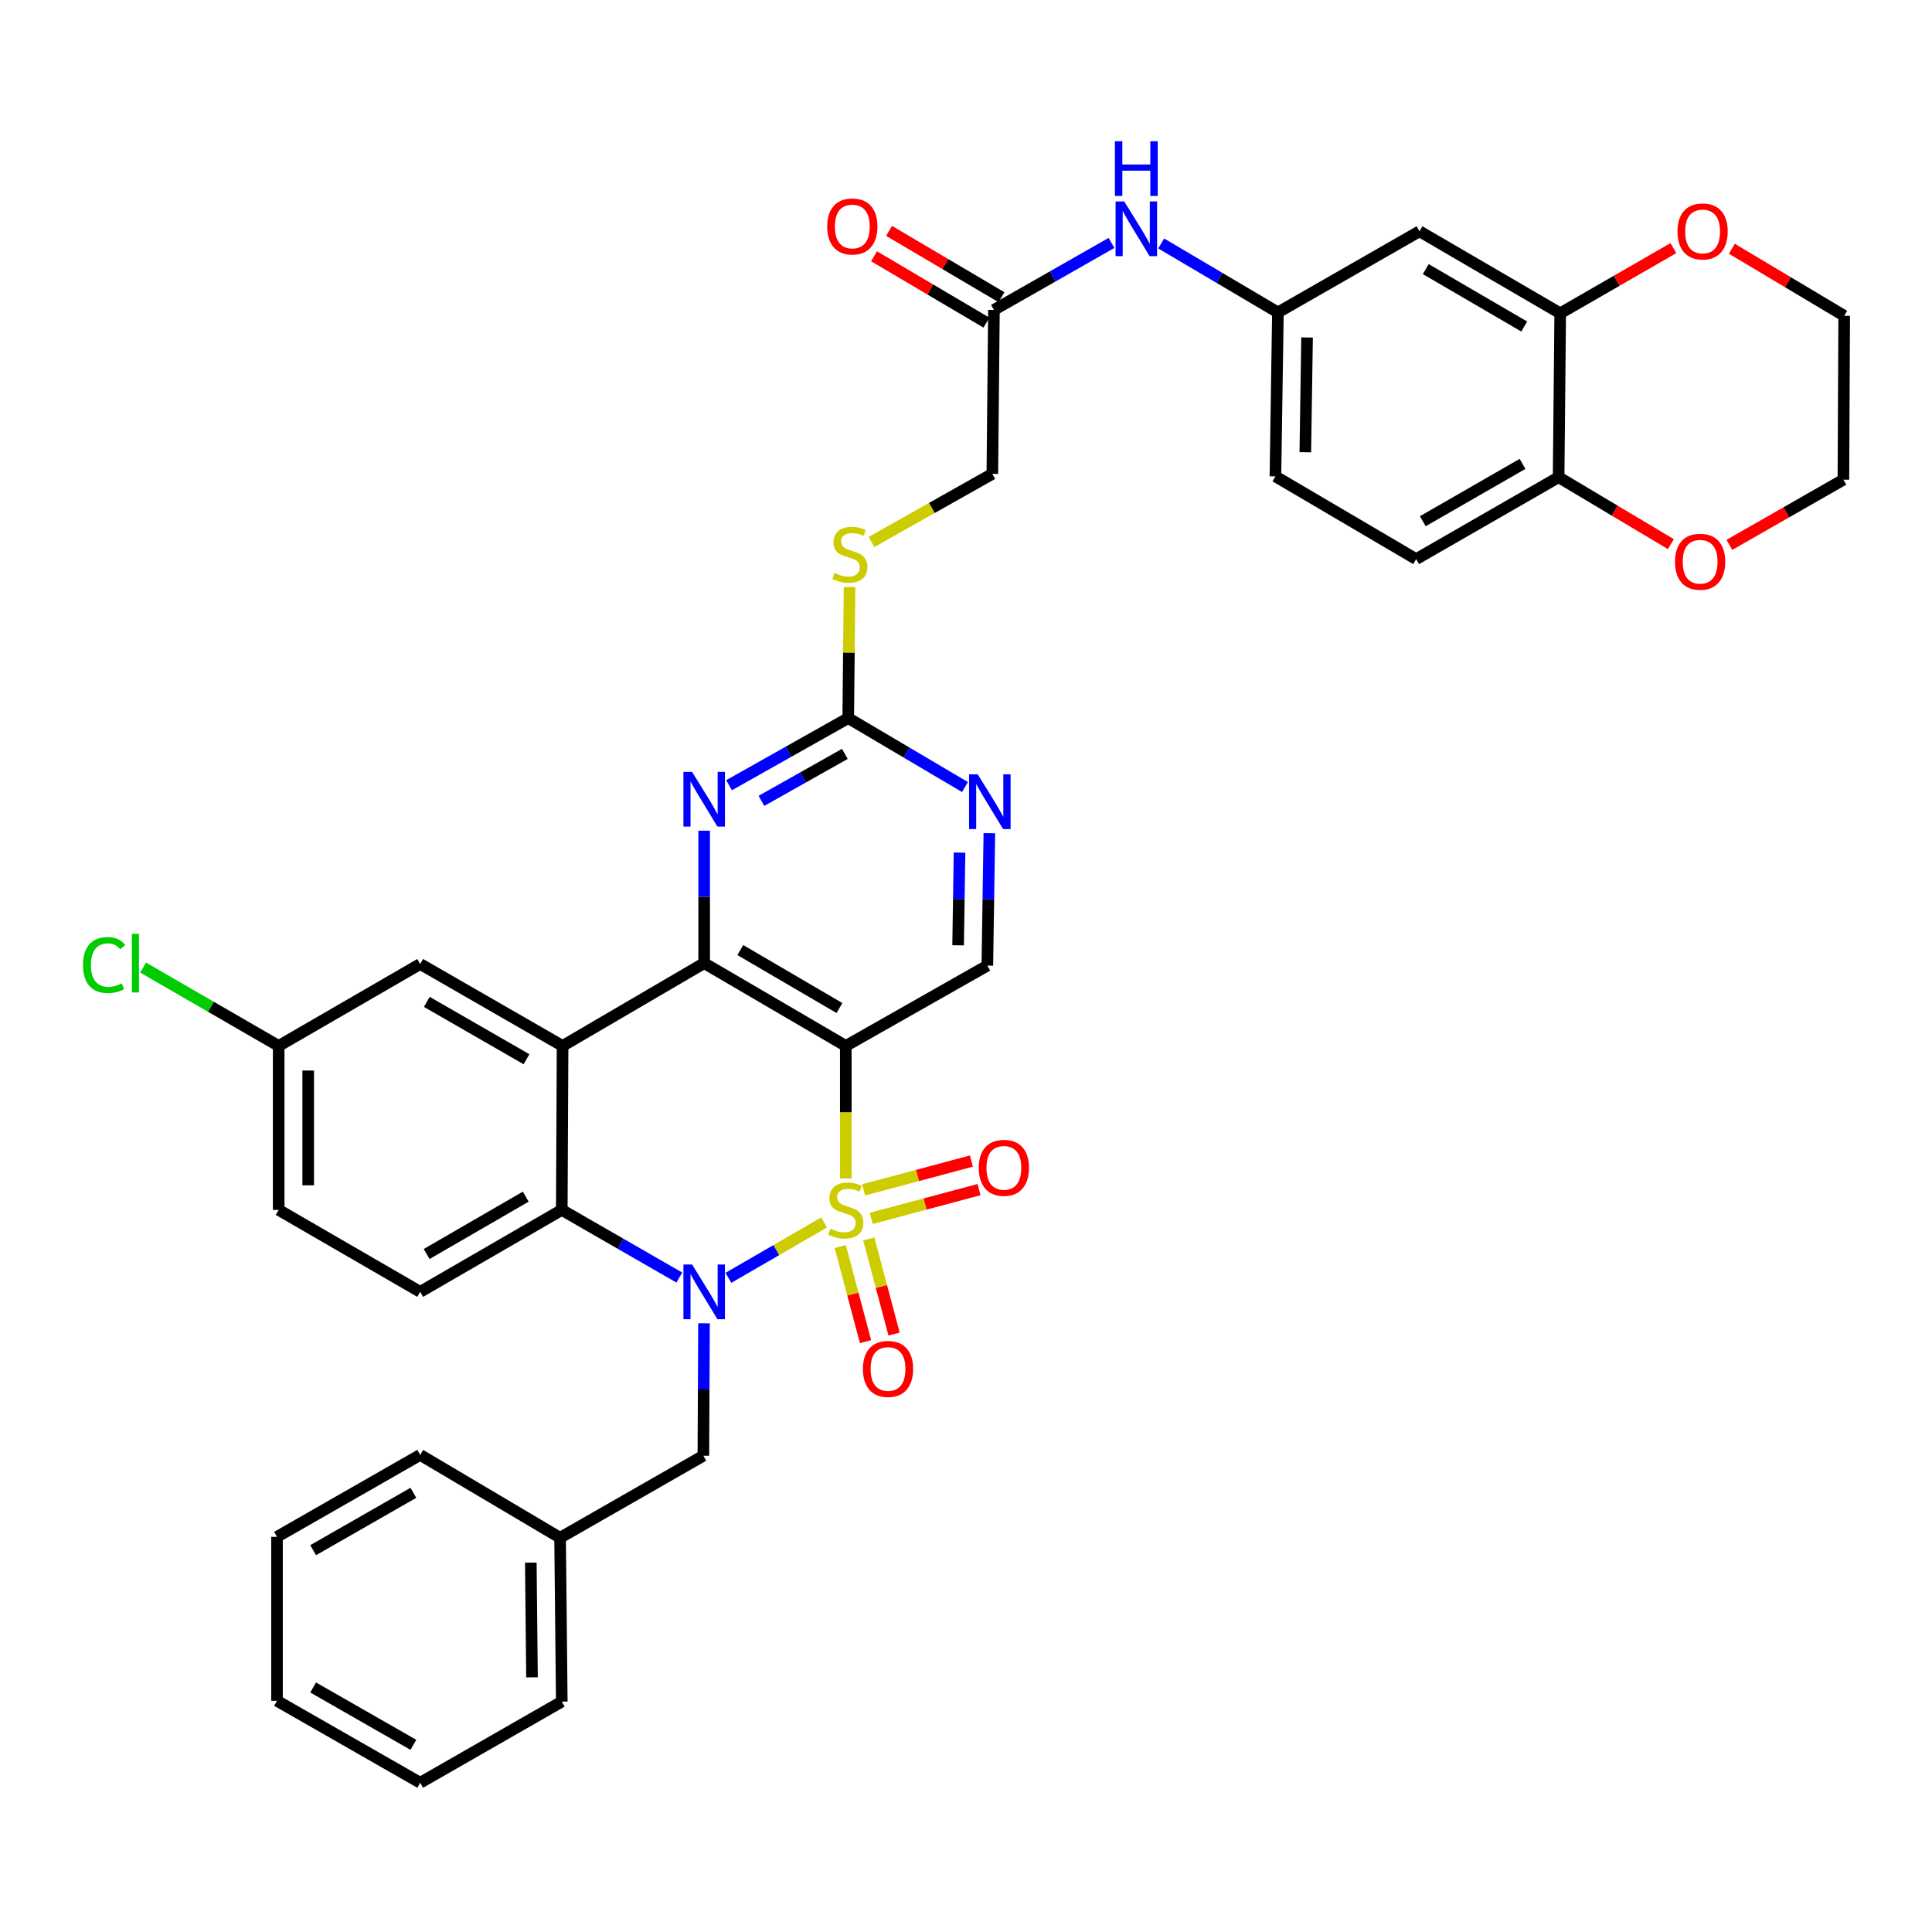 <?xml version='1.0' encoding='iso-8859-1'?>
<svg version='1.1' baseProfile='full'
              xmlns='http://www.w3.org/2000/svg'
                      xmlns:rdkit='http://www.rdkit.org/xml'
                      xmlns:xlink='http://www.w3.org/1999/xlink'
                  xml:space='preserve'
width='1000px' height='1000px' viewBox='0 0 1000 1000'>
<!-- END OF HEADER -->
<rect style='opacity:1.0;fill:#FFFFFF;stroke:none' width='1000' height='1000' x='0' y='0'> </rect>
<path class='bond-0' d='M 426.58,632.728 L 401.795,647.069' style='fill:none;fill-rule:evenodd;stroke:#CCCC00;stroke-width:6px;stroke-linecap:butt;stroke-linejoin:miter;stroke-opacity:1' />
<path class='bond-0' d='M 401.795,647.069 L 377.01,661.409' style='fill:none;fill-rule:evenodd;stroke:#0000FF;stroke-width:6px;stroke-linecap:butt;stroke-linejoin:miter;stroke-opacity:1' />
<path class='bond-1' d='M 437.778,610.008 L 437.778,575.692' style='fill:none;fill-rule:evenodd;stroke:#CCCC00;stroke-width:6px;stroke-linecap:butt;stroke-linejoin:miter;stroke-opacity:1' />
<path class='bond-1' d='M 437.778,575.692 L 437.778,541.376' style='fill:none;fill-rule:evenodd;stroke:#000000;stroke-width:6px;stroke-linecap:butt;stroke-linejoin:miter;stroke-opacity:1' />
<path class='bond-8' d='M 434.914,645.221 L 441.457,669.83' style='fill:none;fill-rule:evenodd;stroke:#CCCC00;stroke-width:6px;stroke-linecap:butt;stroke-linejoin:miter;stroke-opacity:1' />
<path class='bond-8' d='M 441.457,669.83 L 448,694.44' style='fill:none;fill-rule:evenodd;stroke:#FF0000;stroke-width:6px;stroke-linecap:butt;stroke-linejoin:miter;stroke-opacity:1' />
<path class='bond-8' d='M 449.685,641.294 L 456.228,665.903' style='fill:none;fill-rule:evenodd;stroke:#CCCC00;stroke-width:6px;stroke-linecap:butt;stroke-linejoin:miter;stroke-opacity:1' />
<path class='bond-8' d='M 456.228,665.903 L 462.771,690.512' style='fill:none;fill-rule:evenodd;stroke:#FF0000;stroke-width:6px;stroke-linecap:butt;stroke-linejoin:miter;stroke-opacity:1' />
<path class='bond-9' d='M 450.948,630.641 L 478.848,623.186' style='fill:none;fill-rule:evenodd;stroke:#CCCC00;stroke-width:6px;stroke-linecap:butt;stroke-linejoin:miter;stroke-opacity:1' />
<path class='bond-9' d='M 478.848,623.186 L 506.749,615.731' style='fill:none;fill-rule:evenodd;stroke:#FF0000;stroke-width:6px;stroke-linecap:butt;stroke-linejoin:miter;stroke-opacity:1' />
<path class='bond-9' d='M 447.002,615.875 L 474.903,608.42' style='fill:none;fill-rule:evenodd;stroke:#CCCC00;stroke-width:6px;stroke-linecap:butt;stroke-linejoin:miter;stroke-opacity:1' />
<path class='bond-9' d='M 474.903,608.42 L 502.803,600.965' style='fill:none;fill-rule:evenodd;stroke:#FF0000;stroke-width:6px;stroke-linecap:butt;stroke-linejoin:miter;stroke-opacity:1' />
<path class='bond-4' d='M 351.611,661.258 L 321.193,643.754' style='fill:none;fill-rule:evenodd;stroke:#0000FF;stroke-width:6px;stroke-linecap:butt;stroke-linejoin:miter;stroke-opacity:1' />
<path class='bond-4' d='M 321.193,643.754 L 290.776,626.25' style='fill:none;fill-rule:evenodd;stroke:#000000;stroke-width:6px;stroke-linecap:butt;stroke-linejoin:miter;stroke-opacity:1' />
<path class='bond-12' d='M 364.397,684.942 L 364.228,719.213' style='fill:none;fill-rule:evenodd;stroke:#0000FF;stroke-width:6px;stroke-linecap:butt;stroke-linejoin:miter;stroke-opacity:1' />
<path class='bond-12' d='M 364.228,719.213 L 364.06,753.485' style='fill:none;fill-rule:evenodd;stroke:#000000;stroke-width:6px;stroke-linecap:butt;stroke-linejoin:miter;stroke-opacity:1' />
<path class='bond-2' d='M 437.778,541.376 L 364.476,498.514' style='fill:none;fill-rule:evenodd;stroke:#000000;stroke-width:6px;stroke-linecap:butt;stroke-linejoin:miter;stroke-opacity:1' />
<path class='bond-2' d='M 434.497,521.753 L 383.186,491.75' style='fill:none;fill-rule:evenodd;stroke:#000000;stroke-width:6px;stroke-linecap:butt;stroke-linejoin:miter;stroke-opacity:1' />
<path class='bond-7' d='M 437.778,541.376 L 511.045,499.796' style='fill:none;fill-rule:evenodd;stroke:#000000;stroke-width:6px;stroke-linecap:butt;stroke-linejoin:miter;stroke-opacity:1' />
<path class='bond-3' d='M 364.476,498.514 L 291.192,541.376' style='fill:none;fill-rule:evenodd;stroke:#000000;stroke-width:6px;stroke-linecap:butt;stroke-linejoin:miter;stroke-opacity:1' />
<path class='bond-5' d='M 364.476,498.514 L 364.476,464.239' style='fill:none;fill-rule:evenodd;stroke:#000000;stroke-width:6px;stroke-linecap:butt;stroke-linejoin:miter;stroke-opacity:1' />
<path class='bond-5' d='M 364.476,464.239 L 364.476,429.963' style='fill:none;fill-rule:evenodd;stroke:#0000FF;stroke-width:6px;stroke-linecap:butt;stroke-linejoin:miter;stroke-opacity:1' />
<path class='bond-15' d='M 291.192,541.376 L 217.492,498.964' style='fill:none;fill-rule:evenodd;stroke:#000000;stroke-width:6px;stroke-linecap:butt;stroke-linejoin:miter;stroke-opacity:1' />
<path class='bond-15' d='M 272.514,548.261 L 220.924,518.572' style='fill:none;fill-rule:evenodd;stroke:#000000;stroke-width:6px;stroke-linecap:butt;stroke-linejoin:miter;stroke-opacity:1' />
<path class='bond-38' d='M 291.192,541.376 L 290.776,626.25' style='fill:none;fill-rule:evenodd;stroke:#000000;stroke-width:6px;stroke-linecap:butt;stroke-linejoin:miter;stroke-opacity:1' />
<path class='bond-13' d='M 290.776,626.25 L 217.492,668.661' style='fill:none;fill-rule:evenodd;stroke:#000000;stroke-width:6px;stroke-linecap:butt;stroke-linejoin:miter;stroke-opacity:1' />
<path class='bond-13' d='M 272.128,619.384 L 220.829,649.072' style='fill:none;fill-rule:evenodd;stroke:#000000;stroke-width:6px;stroke-linecap:butt;stroke-linejoin:miter;stroke-opacity:1' />
<path class='bond-39' d='M 377.356,406.429 L 408.199,389.058' style='fill:none;fill-rule:evenodd;stroke:#0000FF;stroke-width:6px;stroke-linecap:butt;stroke-linejoin:miter;stroke-opacity:1' />
<path class='bond-39' d='M 408.199,389.058 L 439.043,371.687' style='fill:none;fill-rule:evenodd;stroke:#000000;stroke-width:6px;stroke-linecap:butt;stroke-linejoin:miter;stroke-opacity:1' />
<path class='bond-39' d='M 394.109,414.534 L 415.699,402.374' style='fill:none;fill-rule:evenodd;stroke:#0000FF;stroke-width:6px;stroke-linecap:butt;stroke-linejoin:miter;stroke-opacity:1' />
<path class='bond-39' d='M 415.699,402.374 L 437.29,390.215' style='fill:none;fill-rule:evenodd;stroke:#000000;stroke-width:6px;stroke-linecap:butt;stroke-linejoin:miter;stroke-opacity:1' />
<path class='bond-6' d='M 439.043,371.687 L 469.255,389.53' style='fill:none;fill-rule:evenodd;stroke:#000000;stroke-width:6px;stroke-linecap:butt;stroke-linejoin:miter;stroke-opacity:1' />
<path class='bond-6' d='M 469.255,389.53 L 499.467,407.373' style='fill:none;fill-rule:evenodd;stroke:#0000FF;stroke-width:6px;stroke-linecap:butt;stroke-linejoin:miter;stroke-opacity:1' />
<path class='bond-20' d='M 439.043,371.687 L 439.382,337.763' style='fill:none;fill-rule:evenodd;stroke:#000000;stroke-width:6px;stroke-linecap:butt;stroke-linejoin:miter;stroke-opacity:1' />
<path class='bond-20' d='M 439.382,337.763 L 439.722,303.839' style='fill:none;fill-rule:evenodd;stroke:#CCCC00;stroke-width:6px;stroke-linecap:butt;stroke-linejoin:miter;stroke-opacity:1' />
<path class='bond-10' d='M 511.045,499.796 L 511.566,465.525' style='fill:none;fill-rule:evenodd;stroke:#000000;stroke-width:6px;stroke-linecap:butt;stroke-linejoin:miter;stroke-opacity:1' />
<path class='bond-10' d='M 511.566,465.525 L 512.088,431.254' style='fill:none;fill-rule:evenodd;stroke:#0000FF;stroke-width:6px;stroke-linecap:butt;stroke-linejoin:miter;stroke-opacity:1' />
<path class='bond-10' d='M 495.92,489.282 L 496.285,465.292' style='fill:none;fill-rule:evenodd;stroke:#000000;stroke-width:6px;stroke-linecap:butt;stroke-linejoin:miter;stroke-opacity:1' />
<path class='bond-10' d='M 496.285,465.292 L 496.65,441.303' style='fill:none;fill-rule:evenodd;stroke:#0000FF;stroke-width:6px;stroke-linecap:butt;stroke-linejoin:miter;stroke-opacity:1' />
<path class='bond-11' d='M 807.561,162.167 L 734.735,119.713' style='fill:none;fill-rule:evenodd;stroke:#000000;stroke-width:6px;stroke-linecap:butt;stroke-linejoin:miter;stroke-opacity:1' />
<path class='bond-11' d='M 788.94,169.003 L 737.962,139.285' style='fill:none;fill-rule:evenodd;stroke:#000000;stroke-width:6px;stroke-linecap:butt;stroke-linejoin:miter;stroke-opacity:1' />
<path class='bond-21' d='M 807.561,162.167 L 836.848,145.297' style='fill:none;fill-rule:evenodd;stroke:#000000;stroke-width:6px;stroke-linecap:butt;stroke-linejoin:miter;stroke-opacity:1' />
<path class='bond-21' d='M 836.848,145.297 L 866.135,128.427' style='fill:none;fill-rule:evenodd;stroke:#FF0000;stroke-width:6px;stroke-linecap:butt;stroke-linejoin:miter;stroke-opacity:1' />
<path class='bond-42' d='M 807.561,162.167 L 806.737,246.991' style='fill:none;fill-rule:evenodd;stroke:#000000;stroke-width:6px;stroke-linecap:butt;stroke-linejoin:miter;stroke-opacity:1' />
<path class='bond-29' d='M 364.06,753.485 L 289.902,795.939' style='fill:none;fill-rule:evenodd;stroke:#000000;stroke-width:6px;stroke-linecap:butt;stroke-linejoin:miter;stroke-opacity:1' />
<path class='bond-27' d='M 217.492,668.661 L 144.242,626.25' style='fill:none;fill-rule:evenodd;stroke:#000000;stroke-width:6px;stroke-linecap:butt;stroke-linejoin:miter;stroke-opacity:1' />
<path class='bond-14' d='M 734.735,119.713 L 661.443,161.709' style='fill:none;fill-rule:evenodd;stroke:#000000;stroke-width:6px;stroke-linecap:butt;stroke-linejoin:miter;stroke-opacity:1' />
<path class='bond-26' d='M 217.492,498.964 L 144.242,541.376' style='fill:none;fill-rule:evenodd;stroke:#000000;stroke-width:6px;stroke-linecap:butt;stroke-linejoin:miter;stroke-opacity:1' />
<path class='bond-16' d='M 514.458,160.41 L 513.635,245.276' style='fill:none;fill-rule:evenodd;stroke:#000000;stroke-width:6px;stroke-linecap:butt;stroke-linejoin:miter;stroke-opacity:1' />
<path class='bond-18' d='M 514.458,160.41 L 544.878,143.076' style='fill:none;fill-rule:evenodd;stroke:#000000;stroke-width:6px;stroke-linecap:butt;stroke-linejoin:miter;stroke-opacity:1' />
<path class='bond-18' d='M 544.878,143.076 L 575.298,125.742' style='fill:none;fill-rule:evenodd;stroke:#0000FF;stroke-width:6px;stroke-linecap:butt;stroke-linejoin:miter;stroke-opacity:1' />
<path class='bond-23' d='M 518.343,153.829 L 489.256,136.659' style='fill:none;fill-rule:evenodd;stroke:#000000;stroke-width:6px;stroke-linecap:butt;stroke-linejoin:miter;stroke-opacity:1' />
<path class='bond-23' d='M 489.256,136.659 L 460.169,119.49' style='fill:none;fill-rule:evenodd;stroke:#FF0000;stroke-width:6px;stroke-linecap:butt;stroke-linejoin:miter;stroke-opacity:1' />
<path class='bond-23' d='M 510.574,166.991 L 481.487,149.821' style='fill:none;fill-rule:evenodd;stroke:#000000;stroke-width:6px;stroke-linecap:butt;stroke-linejoin:miter;stroke-opacity:1' />
<path class='bond-23' d='M 481.487,149.821 L 452.4,132.651' style='fill:none;fill-rule:evenodd;stroke:#FF0000;stroke-width:6px;stroke-linecap:butt;stroke-linejoin:miter;stroke-opacity:1' />
<path class='bond-17' d='M 806.737,246.991 L 732.995,289.402' style='fill:none;fill-rule:evenodd;stroke:#000000;stroke-width:6px;stroke-linecap:butt;stroke-linejoin:miter;stroke-opacity:1' />
<path class='bond-17' d='M 788.056,240.104 L 736.436,269.792' style='fill:none;fill-rule:evenodd;stroke:#000000;stroke-width:6px;stroke-linecap:butt;stroke-linejoin:miter;stroke-opacity:1' />
<path class='bond-22' d='M 806.737,246.991 L 835.792,264.321' style='fill:none;fill-rule:evenodd;stroke:#000000;stroke-width:6px;stroke-linecap:butt;stroke-linejoin:miter;stroke-opacity:1' />
<path class='bond-22' d='M 835.792,264.321 L 864.847,281.65' style='fill:none;fill-rule:evenodd;stroke:#FF0000;stroke-width:6px;stroke-linecap:butt;stroke-linejoin:miter;stroke-opacity:1' />
<path class='bond-19' d='M 601.026,126.016 L 631.234,143.863' style='fill:none;fill-rule:evenodd;stroke:#0000FF;stroke-width:6px;stroke-linecap:butt;stroke-linejoin:miter;stroke-opacity:1' />
<path class='bond-19' d='M 631.234,143.863 L 661.443,161.709' style='fill:none;fill-rule:evenodd;stroke:#000000;stroke-width:6px;stroke-linecap:butt;stroke-linejoin:miter;stroke-opacity:1' />
<path class='bond-28' d='M 661.443,161.709 L 660.16,246.575' style='fill:none;fill-rule:evenodd;stroke:#000000;stroke-width:6px;stroke-linecap:butt;stroke-linejoin:miter;stroke-opacity:1' />
<path class='bond-28' d='M 676.532,174.67 L 675.635,234.076' style='fill:none;fill-rule:evenodd;stroke:#000000;stroke-width:6px;stroke-linecap:butt;stroke-linejoin:miter;stroke-opacity:1' />
<path class='bond-25' d='M 451.088,280.528 L 482.361,262.902' style='fill:none;fill-rule:evenodd;stroke:#CCCC00;stroke-width:6px;stroke-linecap:butt;stroke-linejoin:miter;stroke-opacity:1' />
<path class='bond-25' d='M 482.361,262.902 L 513.635,245.276' style='fill:none;fill-rule:evenodd;stroke:#000000;stroke-width:6px;stroke-linecap:butt;stroke-linejoin:miter;stroke-opacity:1' />
<path class='bond-31' d='M 896.395,128.745 L 925.47,146.097' style='fill:none;fill-rule:evenodd;stroke:#FF0000;stroke-width:6px;stroke-linecap:butt;stroke-linejoin:miter;stroke-opacity:1' />
<path class='bond-31' d='M 925.47,146.097 L 954.545,163.45' style='fill:none;fill-rule:evenodd;stroke:#000000;stroke-width:6px;stroke-linecap:butt;stroke-linejoin:miter;stroke-opacity:1' />
<path class='bond-32' d='M 895.115,282.024 L 924.631,265.153' style='fill:none;fill-rule:evenodd;stroke:#FF0000;stroke-width:6px;stroke-linecap:butt;stroke-linejoin:miter;stroke-opacity:1' />
<path class='bond-32' d='M 924.631,265.153 L 954.146,248.281' style='fill:none;fill-rule:evenodd;stroke:#000000;stroke-width:6px;stroke-linecap:butt;stroke-linejoin:miter;stroke-opacity:1' />
<path class='bond-24' d='M 732.995,289.402 L 660.16,246.575' style='fill:none;fill-rule:evenodd;stroke:#000000;stroke-width:6px;stroke-linecap:butt;stroke-linejoin:miter;stroke-opacity:1' />
<path class='bond-30' d='M 144.242,541.376 L 109.157,521.095' style='fill:none;fill-rule:evenodd;stroke:#000000;stroke-width:6px;stroke-linecap:butt;stroke-linejoin:miter;stroke-opacity:1' />
<path class='bond-30' d='M 109.157,521.095 L 74.073,500.815' style='fill:none;fill-rule:evenodd;stroke:#00CC00;stroke-width:6px;stroke-linecap:butt;stroke-linejoin:miter;stroke-opacity:1' />
<path class='bond-40' d='M 144.242,541.376 L 144.242,626.25' style='fill:none;fill-rule:evenodd;stroke:#000000;stroke-width:6px;stroke-linecap:butt;stroke-linejoin:miter;stroke-opacity:1' />
<path class='bond-40' d='M 159.525,554.107 L 159.525,613.519' style='fill:none;fill-rule:evenodd;stroke:#000000;stroke-width:6px;stroke-linecap:butt;stroke-linejoin:miter;stroke-opacity:1' />
<path class='bond-33' d='M 289.902,795.939 L 290.776,880.753' style='fill:none;fill-rule:evenodd;stroke:#000000;stroke-width:6px;stroke-linecap:butt;stroke-linejoin:miter;stroke-opacity:1' />
<path class='bond-33' d='M 274.75,808.818 L 275.362,868.189' style='fill:none;fill-rule:evenodd;stroke:#000000;stroke-width:6px;stroke-linecap:butt;stroke-linejoin:miter;stroke-opacity:1' />
<path class='bond-34' d='M 289.902,795.939 L 217.492,753.052' style='fill:none;fill-rule:evenodd;stroke:#000000;stroke-width:6px;stroke-linecap:butt;stroke-linejoin:miter;stroke-opacity:1' />
<path class='bond-43' d='M 954.545,163.45 L 954.146,248.281' style='fill:none;fill-rule:evenodd;stroke:#000000;stroke-width:6px;stroke-linecap:butt;stroke-linejoin:miter;stroke-opacity:1' />
<path class='bond-36' d='M 290.776,880.753 L 217.492,922.749' style='fill:none;fill-rule:evenodd;stroke:#000000;stroke-width:6px;stroke-linecap:butt;stroke-linejoin:miter;stroke-opacity:1' />
<path class='bond-35' d='M 217.492,753.052 L 143.376,795.472' style='fill:none;fill-rule:evenodd;stroke:#000000;stroke-width:6px;stroke-linecap:butt;stroke-linejoin:miter;stroke-opacity:1' />
<path class='bond-35' d='M 213.966,772.679 L 162.085,802.373' style='fill:none;fill-rule:evenodd;stroke:#000000;stroke-width:6px;stroke-linecap:butt;stroke-linejoin:miter;stroke-opacity:1' />
<path class='bond-37' d='M 143.376,795.472 L 143.376,880.337' style='fill:none;fill-rule:evenodd;stroke:#000000;stroke-width:6px;stroke-linecap:butt;stroke-linejoin:miter;stroke-opacity:1' />
<path class='bond-41' d='M 217.492,922.749 L 143.376,880.337' style='fill:none;fill-rule:evenodd;stroke:#000000;stroke-width:6px;stroke-linecap:butt;stroke-linejoin:miter;stroke-opacity:1' />
<path class='bond-41' d='M 213.965,903.122 L 162.084,873.434' style='fill:none;fill-rule:evenodd;stroke:#000000;stroke-width:6px;stroke-linecap:butt;stroke-linejoin:miter;stroke-opacity:1' />
<path  class='atom-0' d='M 429.778 635.97
Q 430.098 636.09, 431.418 636.65
Q 432.738 637.21, 434.178 637.57
Q 435.658 637.89, 437.098 637.89
Q 439.778 637.89, 441.338 636.61
Q 442.898 635.29, 442.898 633.01
Q 442.898 631.45, 442.098 630.49
Q 441.338 629.53, 440.138 629.01
Q 438.938 628.49, 436.938 627.89
Q 434.418 627.13, 432.898 626.41
Q 431.418 625.69, 430.338 624.17
Q 429.298 622.65, 429.298 620.09
Q 429.298 616.53, 431.698 614.33
Q 434.138 612.13, 438.938 612.13
Q 442.218 612.13, 445.938 613.69
L 445.018 616.77
Q 441.618 615.37, 439.058 615.37
Q 436.298 615.37, 434.778 616.53
Q 433.258 617.65, 433.298 619.61
Q 433.298 621.13, 434.058 622.05
Q 434.858 622.97, 435.978 623.49
Q 437.138 624.01, 439.058 624.61
Q 441.618 625.41, 443.138 626.21
Q 444.658 627.01, 445.738 628.65
Q 446.858 630.25, 446.858 633.01
Q 446.858 636.93, 444.218 639.05
Q 441.618 641.13, 437.258 641.13
Q 434.738 641.13, 432.818 640.57
Q 430.938 640.05, 428.698 639.13
L 429.778 635.97
' fill='#CCCC00'/>
<path  class='atom-1' d='M 358.216 654.501
L 367.496 669.501
Q 368.416 670.981, 369.896 673.661
Q 371.376 676.341, 371.456 676.501
L 371.456 654.501
L 375.216 654.501
L 375.216 682.821
L 371.336 682.821
L 361.376 666.421
Q 360.216 664.501, 358.976 662.301
Q 357.776 660.101, 357.416 659.421
L 357.416 682.821
L 353.736 682.821
L 353.736 654.501
L 358.216 654.501
' fill='#0000FF'/>
<path  class='atom-6' d='M 358.216 399.522
L 367.496 414.522
Q 368.416 416.002, 369.896 418.682
Q 371.376 421.362, 371.456 421.522
L 371.456 399.522
L 375.216 399.522
L 375.216 427.842
L 371.336 427.842
L 361.376 411.442
Q 360.216 409.522, 358.976 407.322
Q 357.776 405.122, 357.416 404.442
L 357.416 427.842
L 353.736 427.842
L 353.736 399.522
L 358.216 399.522
' fill='#0000FF'/>
<path  class='atom-9' d='M 446.641 708.563
Q 446.641 701.763, 450.001 697.963
Q 453.361 694.163, 459.641 694.163
Q 465.921 694.163, 469.281 697.963
Q 472.641 701.763, 472.641 708.563
Q 472.641 715.443, 469.241 719.363
Q 465.841 723.243, 459.641 723.243
Q 453.401 723.243, 450.001 719.363
Q 446.641 715.483, 446.641 708.563
M 459.641 720.043
Q 463.961 720.043, 466.281 717.163
Q 468.641 714.243, 468.641 708.563
Q 468.641 703.003, 466.281 700.203
Q 463.961 697.363, 459.641 697.363
Q 455.321 697.363, 452.961 700.163
Q 450.641 702.963, 450.641 708.563
Q 450.641 714.283, 452.961 717.163
Q 455.321 720.043, 459.641 720.043
' fill='#FF0000'/>
<path  class='atom-10' d='M 506.604 604.466
Q 506.604 597.666, 509.964 593.866
Q 513.324 590.066, 519.604 590.066
Q 525.884 590.066, 529.244 593.866
Q 532.604 597.666, 532.604 604.466
Q 532.604 611.346, 529.204 615.266
Q 525.804 619.146, 519.604 619.146
Q 513.364 619.146, 509.964 615.266
Q 506.604 611.386, 506.604 604.466
M 519.604 615.946
Q 523.924 615.946, 526.244 613.066
Q 528.604 610.146, 528.604 604.466
Q 528.604 598.906, 526.244 596.106
Q 523.924 593.266, 519.604 593.266
Q 515.284 593.266, 512.924 596.066
Q 510.604 598.866, 510.604 604.466
Q 510.604 610.186, 512.924 613.066
Q 515.284 615.946, 519.604 615.946
' fill='#FF0000'/>
<path  class='atom-11' d='M 506.075 400.813
L 515.355 415.813
Q 516.275 417.293, 517.755 419.973
Q 519.235 422.653, 519.315 422.813
L 519.315 400.813
L 523.075 400.813
L 523.075 429.133
L 519.195 429.133
L 509.235 412.733
Q 508.075 410.813, 506.835 408.613
Q 505.635 406.413, 505.275 405.733
L 505.275 429.133
L 501.595 429.133
L 501.595 400.813
L 506.075 400.813
' fill='#0000FF'/>
<path  class='atom-19' d='M 581.898 104.254
L 591.178 119.254
Q 592.098 120.734, 593.578 123.414
Q 595.058 126.094, 595.138 126.254
L 595.138 104.254
L 598.898 104.254
L 598.898 132.574
L 595.018 132.574
L 585.058 116.174
Q 583.898 114.254, 582.658 112.054
Q 581.458 109.854, 581.098 109.174
L 581.098 132.574
L 577.418 132.574
L 577.418 104.254
L 581.898 104.254
' fill='#0000FF'/>
<path  class='atom-19' d='M 577.078 73.102
L 580.918 73.102
L 580.918 85.142
L 595.398 85.142
L 595.398 73.102
L 599.238 73.102
L 599.238 101.422
L 595.398 101.422
L 595.398 88.342
L 580.918 88.342
L 580.918 101.422
L 577.078 101.422
L 577.078 73.102
' fill='#0000FF'/>
<path  class='atom-21' d='M 431.892 296.558
Q 432.212 296.678, 433.532 297.238
Q 434.852 297.798, 436.292 298.158
Q 437.772 298.478, 439.212 298.478
Q 441.892 298.478, 443.452 297.198
Q 445.012 295.878, 445.012 293.598
Q 445.012 292.038, 444.212 291.078
Q 443.452 290.118, 442.252 289.598
Q 441.052 289.078, 439.052 288.478
Q 436.532 287.718, 435.012 286.998
Q 433.532 286.278, 432.452 284.758
Q 431.412 283.238, 431.412 280.678
Q 431.412 277.118, 433.812 274.918
Q 436.252 272.718, 441.052 272.718
Q 444.332 272.718, 448.052 274.278
L 447.132 277.358
Q 443.732 275.958, 441.172 275.958
Q 438.412 275.958, 436.892 277.118
Q 435.372 278.238, 435.412 280.198
Q 435.412 281.718, 436.172 282.638
Q 436.972 283.558, 438.092 284.078
Q 439.252 284.598, 441.172 285.198
Q 443.732 285.998, 445.252 286.798
Q 446.772 287.598, 447.852 289.238
Q 448.972 290.838, 448.972 293.598
Q 448.972 297.518, 446.332 299.638
Q 443.732 301.718, 439.372 301.718
Q 436.852 301.718, 434.932 301.158
Q 433.052 300.638, 430.812 299.718
L 431.892 296.558
' fill='#CCCC00'/>
<path  class='atom-22' d='M 868.261 119.793
Q 868.261 112.993, 871.621 109.193
Q 874.981 105.393, 881.261 105.393
Q 887.541 105.393, 890.901 109.193
Q 894.261 112.993, 894.261 119.793
Q 894.261 126.673, 890.861 130.593
Q 887.461 134.473, 881.261 134.473
Q 875.021 134.473, 871.621 130.593
Q 868.261 126.713, 868.261 119.793
M 881.261 131.273
Q 885.581 131.273, 887.901 128.393
Q 890.261 125.473, 890.261 119.793
Q 890.261 114.233, 887.901 111.433
Q 885.581 108.593, 881.261 108.593
Q 876.941 108.593, 874.581 111.393
Q 872.261 114.193, 872.261 119.793
Q 872.261 125.513, 874.581 128.393
Q 876.941 131.273, 881.261 131.273
' fill='#FF0000'/>
<path  class='atom-23' d='M 866.979 290.756
Q 866.979 283.956, 870.339 280.156
Q 873.699 276.356, 879.979 276.356
Q 886.259 276.356, 889.619 280.156
Q 892.979 283.956, 892.979 290.756
Q 892.979 297.636, 889.579 301.556
Q 886.179 305.436, 879.979 305.436
Q 873.739 305.436, 870.339 301.556
Q 866.979 297.676, 866.979 290.756
M 879.979 302.236
Q 884.299 302.236, 886.619 299.356
Q 888.979 296.436, 888.979 290.756
Q 888.979 285.196, 886.619 282.396
Q 884.299 279.556, 879.979 279.556
Q 875.659 279.556, 873.299 282.356
Q 870.979 285.156, 870.979 290.756
Q 870.979 296.476, 873.299 299.356
Q 875.659 302.236, 879.979 302.236
' fill='#FF0000'/>
<path  class='atom-24' d='M 428.157 117.221
Q 428.157 110.421, 431.517 106.621
Q 434.877 102.821, 441.157 102.821
Q 447.437 102.821, 450.797 106.621
Q 454.157 110.421, 454.157 117.221
Q 454.157 124.101, 450.757 128.021
Q 447.357 131.901, 441.157 131.901
Q 434.917 131.901, 431.517 128.021
Q 428.157 124.141, 428.157 117.221
M 441.157 128.701
Q 445.477 128.701, 447.797 125.821
Q 450.157 122.901, 450.157 117.221
Q 450.157 111.661, 447.797 108.861
Q 445.477 106.021, 441.157 106.021
Q 436.837 106.021, 434.477 108.821
Q 432.157 111.621, 432.157 117.221
Q 432.157 122.941, 434.477 125.821
Q 436.837 128.701, 441.157 128.701
' fill='#FF0000'/>
<path  class='atom-31' d='M 42.971 499.494
Q 42.971 492.454, 46.251 488.774
Q 49.571 485.054, 55.851 485.054
Q 61.691 485.054, 64.811 489.174
L 62.171 491.334
Q 59.891 488.334, 55.851 488.334
Q 51.571 488.334, 49.291 491.214
Q 47.051 494.054, 47.051 499.494
Q 47.051 505.094, 49.371 507.974
Q 51.731 510.854, 56.291 510.854
Q 59.411 510.854, 63.051 508.974
L 64.171 511.974
Q 62.691 512.934, 60.451 513.494
Q 58.211 514.054, 55.731 514.054
Q 49.571 514.054, 46.251 510.294
Q 42.971 506.534, 42.971 499.494
' fill='#00CC00'/>
<path  class='atom-31' d='M 68.251 483.334
L 71.931 483.334
L 71.931 513.694
L 68.251 513.694
L 68.251 483.334
' fill='#00CC00'/>
</svg>
